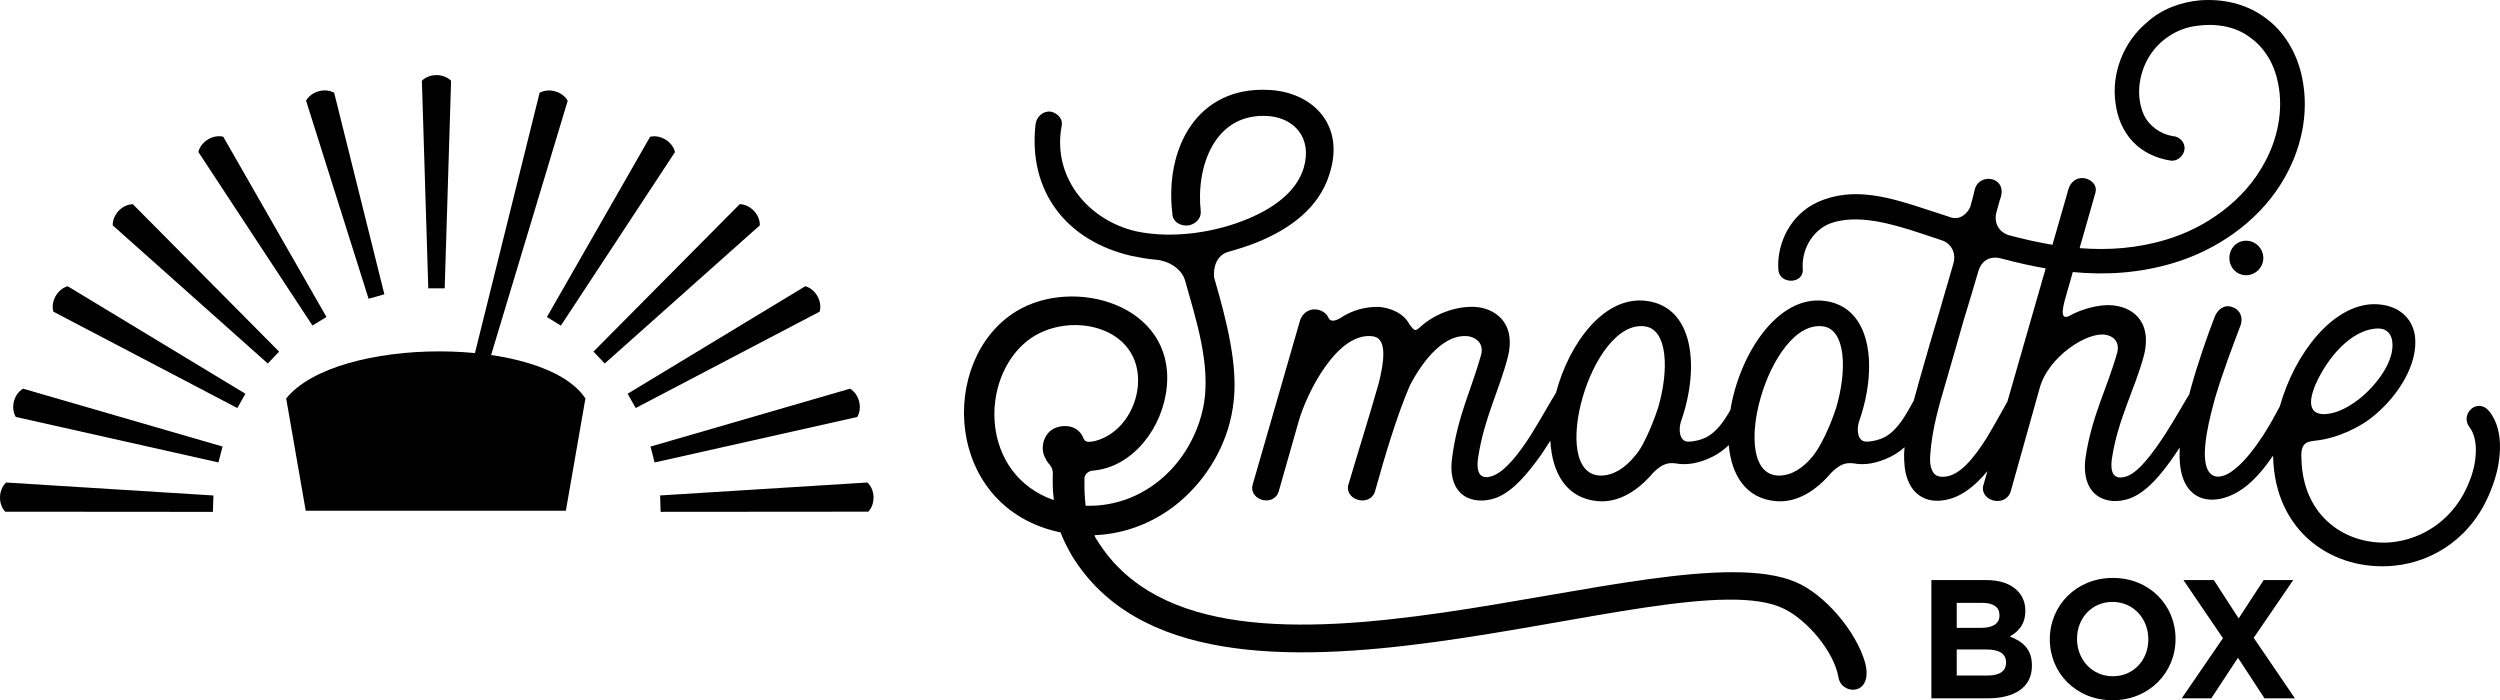<svg width="407" height="114" viewBox="0 0 407 114" fill="#272727" xmlns="http://www.w3.org/2000/svg">
<path d="M365.659 39.188C364.119 39.188 362.941 40.457 362.941 41.997C362.941 43.538 364.119 44.806 365.659 44.806C367.2 44.806 368.469 43.538 368.469 41.997C368.469 40.457 367.2 39.188 365.659 39.188Z" fill="currentColor"/>
<path d="M171.654 69.733C170.024 70.458 169.117 72.904 170.295 74.807C170.748 75.803 171.564 75.803 171.382 77.706V78.703C171.382 79.609 171.473 80.515 171.564 81.421C159.604 77.253 159.423 61.76 167.215 55.509C173.738 50.344 186.061 52.972 185.245 62.847C184.882 66.834 182.255 70.82 178.178 71.817C176.185 72.271 176.547 71.274 176.003 70.639C175.007 69.189 173.014 69.099 171.654 69.733ZM292.354 94.764C271.062 85.704 198.292 119.292 178.721 88.125C178.54 87.853 178.268 87.491 178.178 87.129C183.252 86.947 188.507 84.954 192.765 81.058C197.205 76.981 200.195 71.365 200.83 65.384C201.554 59.495 199.651 52.066 197.839 45.814C197.748 45.543 197.748 45.452 197.658 45.18C197.477 43.458 198.111 41.556 199.923 41.012C201.554 40.559 203.275 40.016 204.816 39.382C210.07 37.207 214.692 33.855 216.414 28.419C219.131 20.084 213.424 15.01 206.718 14.648C194.758 13.923 189.594 24.342 190.862 34.761C190.862 36.211 192.403 36.935 193.671 36.664C194.668 36.392 195.574 35.577 195.484 34.398C194.668 27.151 197.748 18.181 206.628 18.906C210.615 19.268 213.695 22.349 212.246 27.332C211.067 31.227 207.353 33.855 203.275 35.577C197.93 37.841 190.953 38.929 184.973 37.66C177.091 35.848 171.292 28.781 172.832 20.537C173.104 19.359 172.198 18.453 171.111 18.181C169.751 18 168.664 19.087 168.574 20.356C167.396 31.227 173.648 39.2 184.158 41.647C185.517 41.918 186.876 42.19 188.235 42.281C190.228 42.462 192.403 43.73 192.947 45.724C194.758 52.157 197.024 59.133 196.027 65.566C195.302 69.823 193.309 73.72 190.409 76.709C186.514 80.696 181.53 82.508 176.728 82.327C176.638 81.331 176.547 80.243 176.547 79.064V78.068C176.456 77.071 177.453 76.619 177.906 76.619C184.429 76.075 189.322 69.642 189.957 62.938C191.225 49.62 174.825 44.908 165.403 50.707C152.718 58.499 153.624 82.689 172.651 86.676C173.104 87.853 173.738 89.122 174.463 90.39C195.665 125.272 272.602 90.235 290.451 99.114C294.166 100.926 298.582 106.031 299.307 110.29C299.76 113.188 305.015 113.37 303.656 107.934C302.206 102.77 297.066 96.758 292.354 94.764Z" fill="currentColor"/>
<path d="M326.806 65.38C325.871 66.998 324.7 69.205 323.395 71.353C321.311 74.615 319.046 77.424 316.6 77.605C315.603 77.696 314.879 77.424 314.516 76.517C314.243 75.883 314.153 75.068 314.243 74.071C314.516 69.904 315.694 65.917 316.872 61.931C317.687 59.122 318.684 55.68 319.681 52.145C320.496 49.428 321.402 46.528 322.126 43.992C322.58 42.633 323.758 41.546 325.842 42.089C328.236 42.73 330.631 43.279 333.036 43.696L326.806 65.38ZM298.933 66.37C298.752 67.004 297.13 71.736 295.128 74.253C293.587 76.156 291.684 77.424 289.601 77.424C280.902 77.333 287.97 51.784 296.849 53.143C300.473 53.686 300.745 60.21 298.933 66.37ZM269.94 66.37C269.759 67.004 267.865 72.47 266.135 74.253C264.594 76.156 262.692 77.424 260.608 77.424C251.909 77.333 258.977 51.784 267.856 53.143C271.481 53.686 271.752 60.21 269.94 66.37ZM376.939 62.656C379.023 57.944 382.828 53.867 386.634 53.505C388.174 53.324 388.989 53.958 389.352 55.045C390.168 58.035 387.54 62.021 384.459 64.648C382.919 65.917 381.288 66.823 379.929 67.186C377.573 67.82 374.946 67.457 376.939 62.656ZM405.207 66.914C403.305 64.648 400.406 67.457 402.036 69.541C403.758 71.806 403.033 75.974 402.036 78.33C399.681 84.491 394.426 87.843 389.17 88.296C382.194 88.84 374.855 84.309 374.673 74.615C374.492 71.806 375.853 71.897 377.121 71.716C380.472 71.353 384.369 69.541 386.634 67.548C390.621 64.196 393.701 59.122 393.157 54.683C392.705 51.603 390.258 49.518 386.452 49.518C379.884 49.594 373.633 57.346 371.153 66.167C370.467 67.463 369.529 69.181 368.424 70.9C367.064 72.984 365.523 74.977 363.984 76.245C362.171 77.786 360.088 78.33 359.273 76.156C358.275 73.437 359.816 67.73 360.631 64.74C361.9 60.481 363.53 56.222 364.799 52.871C365.252 51.239 364.346 50.243 363.349 49.971C362.081 49.518 360.994 50.424 360.541 51.603C359.453 54.411 357.913 58.76 356.645 63.29C356.57 63.578 356.491 63.881 356.413 64.191C355.504 65.657 354.079 68.231 352.478 70.719C350.395 73.89 348.22 76.79 346.318 77.514C344.505 78.148 343.328 77.514 343.87 74.343C344.868 68.091 347.586 63.29 349.035 57.854C350.485 51.874 346.68 49.881 343.78 49.7C341.606 49.518 338.616 50.424 336.895 51.421C334.992 52.418 336.169 48.975 336.169 48.794L337.452 44.291C342.803 44.798 348.229 44.492 353.839 42.814C360.815 40.73 367.429 36.2 371.325 29.948C374.587 24.784 376.037 18.532 374.768 12.553C373.953 8.658 371.869 5.034 368.607 2.768C365.617 0.593 361.811 -0.222 358.188 0.051C355.016 0.322 351.845 1.5 349.489 3.674C345.684 6.845 343.691 12.009 344.415 16.811C344.688 19.076 345.593 21.341 347.225 23.063C348.855 24.784 351.029 25.781 353.385 26.144C354.473 26.325 355.56 25.328 355.65 24.241C355.741 23.154 354.745 22.156 353.658 22.156C351.664 21.795 349.761 20.435 348.946 18.532C347.587 15.271 348.312 11.375 350.305 8.567C352.026 6.211 354.654 4.581 357.553 4.218C360.543 3.765 363.896 4.218 366.342 6.121C368.788 7.842 370.329 10.65 370.873 13.549C371.778 17.989 370.782 22.701 368.607 26.596C365.345 32.667 359.094 37.106 352.66 39.008C347.912 40.443 343.218 40.765 338.563 40.398L341.153 31.308C341.696 29.224 337.982 27.684 336.804 30.583L334.141 39.851C331.759 39.457 329.385 38.919 327.019 38.284C325.57 37.831 324.392 36.381 325.116 34.207L325.57 32.577C327.11 28.771 322.218 27.955 321.493 30.855C321.402 31.308 321.13 32.304 320.768 33.663C320.496 34.388 319.228 36.11 317.325 35.294C316.147 34.932 314.879 34.478 313.701 34.117C307.902 32.214 301.741 30.221 295.851 32.938C291.684 34.841 289.237 39.371 289.509 43.901C289.69 46.347 293.586 46.257 293.495 43.901C293.224 40.821 294.945 37.56 297.936 36.381C302.375 34.751 308.083 36.472 312.522 37.921C313.701 38.284 314.879 38.737 316.056 39.1C317.597 39.553 318.594 41.183 317.959 43.086C317.144 45.804 316.328 48.794 315.513 51.511C314.335 55.317 313.337 58.941 312.522 61.75C312.203 62.896 311.868 64.066 311.549 65.25C311.541 65.261 311.535 65.272 311.526 65.283C310.258 67.548 308.99 69.994 306.815 71.172C305.91 71.626 304.823 71.897 303.825 71.897C302.466 71.897 302.195 70.085 302.647 68.636C305.729 59.938 304.823 49.881 296.94 48.975C289.337 48.075 283.172 57.723 281.704 66.761C280.676 68.544 279.528 70.248 277.822 71.172C276.916 71.626 275.829 71.897 274.832 71.897C273.474 71.897 273.202 70.085 273.655 68.636C276.735 59.938 275.829 49.881 267.946 48.975C261.125 48.167 255.462 55.851 253.308 63.966C253.297 63.983 253.281 63.996 253.27 64.014C252.365 65.464 250.914 68.091 249.283 70.719C247.29 73.89 245.025 76.699 243.122 77.424C241.31 78.148 240.132 77.424 240.676 74.253C241.673 68.001 244.029 63.652 245.478 58.126C246.927 52.237 243.032 50.152 240.223 49.971C237.414 49.79 233.972 50.877 231.524 52.961C230.347 54.048 230.347 53.958 229.441 52.779C228.444 50.877 226.27 50.152 224.638 49.971C222.283 49.881 220.109 50.515 218.206 51.784C217.572 52.145 216.574 52.599 216.213 51.603C215.487 50.152 212.679 49.609 211.682 52.055L203.89 79.054C203.438 81.592 207.605 82.588 208.239 79.779L211.411 68.636C212.679 64.105 217.754 53.777 223.642 54.773C225.908 55.226 225.273 59.122 224.457 62.384C222.918 67.82 221.105 73.528 219.474 79.054C219.022 81.592 223.28 82.588 223.914 79.779C225.454 74.253 227.357 67.82 229.531 62.746C231.797 58.397 235.33 54.139 239.226 54.773C240.404 55.045 241.582 55.951 241.129 57.763C239.498 63.562 237.323 67.639 236.417 74.434C235.511 80.776 239.77 82.406 243.576 81.047C246.384 79.96 248.74 77.061 251.005 73.89C251.483 73.184 251.95 72.462 252.4 71.741C252.664 76.974 254.986 81.156 260.155 81.592C263.598 81.863 266.678 79.87 269.216 76.88C270.393 75.793 271.209 75.249 272.749 75.43C274.561 75.793 276.645 75.43 278.819 74.343C279.823 73.841 280.682 73.203 281.443 72.46C281.877 77.353 284.218 81.175 289.148 81.592C292.591 81.863 295.671 79.87 298.208 76.88C299.386 75.793 300.201 75.249 301.741 75.43C303.553 75.793 305.638 75.43 307.812 74.343C308.655 73.922 309.394 73.402 310.061 72.808C310.03 73.169 310.002 73.53 309.986 73.89C309.986 75.43 310.077 76.79 310.529 77.967C311.435 80.595 313.701 81.954 316.6 81.41C319.225 80.983 321.561 79.113 323.556 76.692L322.851 79.145C322.398 81.682 326.657 82.679 327.381 79.87L332.002 63.38C333.361 58.035 339.885 53.958 342.784 54.501C343.962 54.683 345.14 55.589 344.686 57.401C343.055 63.2 340.519 67.73 339.522 74.524C338.706 80.776 342.964 82.498 346.771 81.138C349.579 80.052 351.935 77.151 354.11 73.981C354.37 73.601 354.624 73.22 354.873 72.839C354.762 74.783 354.895 76.613 355.466 78.058C357.188 82.406 361.99 82.135 365.795 79.054C367.372 77.753 368.792 76.035 370.058 74.178C370.285 86.887 380.12 93.035 389.715 92.101C396.329 91.468 402.762 87.299 405.661 79.416C407.11 75.793 407.926 70.176 405.207 66.914Z" fill="currentColor"/>
<path d="M323.589 109.974C325.459 109.974 326.587 109.314 326.587 107.884V107.828C326.587 106.536 325.624 105.738 323.45 105.738H318.555V109.974H323.589ZM322.46 102.217C324.331 102.217 325.514 101.612 325.514 100.182V100.127C325.514 98.862 324.524 98.147 322.736 98.147H318.555V102.217H322.46ZM314.429 94.433H323.368C325.569 94.433 327.302 95.038 328.402 96.139C329.282 97.019 329.722 98.092 329.722 99.412V99.467C329.722 101.64 328.567 102.85 327.191 103.62C329.42 104.473 330.796 105.766 330.796 108.351V108.406C330.796 111.927 327.934 113.688 323.589 113.688H314.429V94.433Z" fill="currentColor"/>
<path d="M349.748 104.097V104.044C349.748 100.742 347.327 97.991 343.917 97.991C340.506 97.991 338.141 100.687 338.141 103.988V104.044C338.141 107.344 340.561 110.094 343.971 110.094C347.383 110.094 349.748 107.399 349.748 104.097ZM333.712 104.097V104.044C333.712 98.569 338.03 94.085 343.971 94.085C349.914 94.085 354.177 98.514 354.177 103.988V104.044C354.177 109.516 349.858 114 343.917 114C337.975 114 333.712 109.571 333.712 104.097Z" fill="currentColor"/>
<path d="M361.896 103.896L355.46 94.433H360.41L364.454 100.677L368.524 94.433H373.338L366.902 103.84L373.613 113.688H368.662L364.343 107.087L359.997 113.688H355.184L361.896 103.896Z" fill="currentColor"/>
<path d="M92.121 83.152H49.773L46.59 64.873C54.802 54.648 88.637 54.648 95.306 64.873L92.121 83.152Z" fill="currentColor"/>
<path d="M72.395 46.945H69.725L68.683 13.148C69.905 11.925 72.201 11.913 73.437 13.148L72.395 46.945Z" fill="currentColor"/>
<path d="M62.575 47.912L60.005 48.636L49.827 16.392C50.672 14.883 52.877 14.248 54.402 15.101L62.575 47.912Z" fill="currentColor"/>
<path d="M53.145 51.6L50.87 52.998L32.294 24.744C32.696 23.063 34.644 21.849 36.344 22.256L53.145 51.6Z" fill="currentColor"/>
<path d="M45.434 57.243L43.597 59.18L18.35 36.687C18.304 34.958 19.874 33.284 21.62 33.237L45.434 57.243Z" fill="currentColor"/>
<path d="M39.95 64.104L38.639 66.43L8.686 50.739C8.221 49.074 9.338 47.068 11.02 46.599L39.95 64.104Z" fill="currentColor"/>
<path d="M36.228 72.696L35.563 75.283L2.569 67.878C1.69 66.389 2.248 64.163 3.753 63.274L36.228 72.696Z" fill="currentColor"/>
<path d="M34.747 80.664L34.662 83.332L0.848 83.305C-0.335 82.046 -0.276 79.75 0.998 78.555L34.747 80.664Z" fill="currentColor"/>
<path d="M76.83 59.455L79.245 60.15L92.421 16.403C91.577 14.895 89.372 14.259 87.847 15.113L76.83 59.455Z" fill="currentColor"/>
<path d="M89.036 51.612L91.311 53.01L109.888 24.756C109.486 23.075 107.537 21.861 105.837 22.268L89.036 51.612Z" fill="currentColor"/>
<path d="M96.618 57.239L98.454 59.176L123.701 36.683C123.747 34.955 122.178 33.281 120.431 33.233L96.618 57.239Z" fill="currentColor"/>
<path d="M102.178 64.101L103.489 66.427L133.442 50.736C133.907 49.07 132.791 47.065 131.107 46.595L102.178 64.101Z" fill="currentColor"/>
<path d="M105.904 72.701L106.569 75.288L139.563 67.883C140.442 66.394 139.884 64.169 138.379 63.279L105.904 72.701Z" fill="currentColor"/>
<path d="M107.465 80.659L107.55 83.327L141.364 83.3C142.547 82.04 142.487 79.745 141.214 78.55L107.465 80.659Z" fill="currentColor"/>
</svg>
